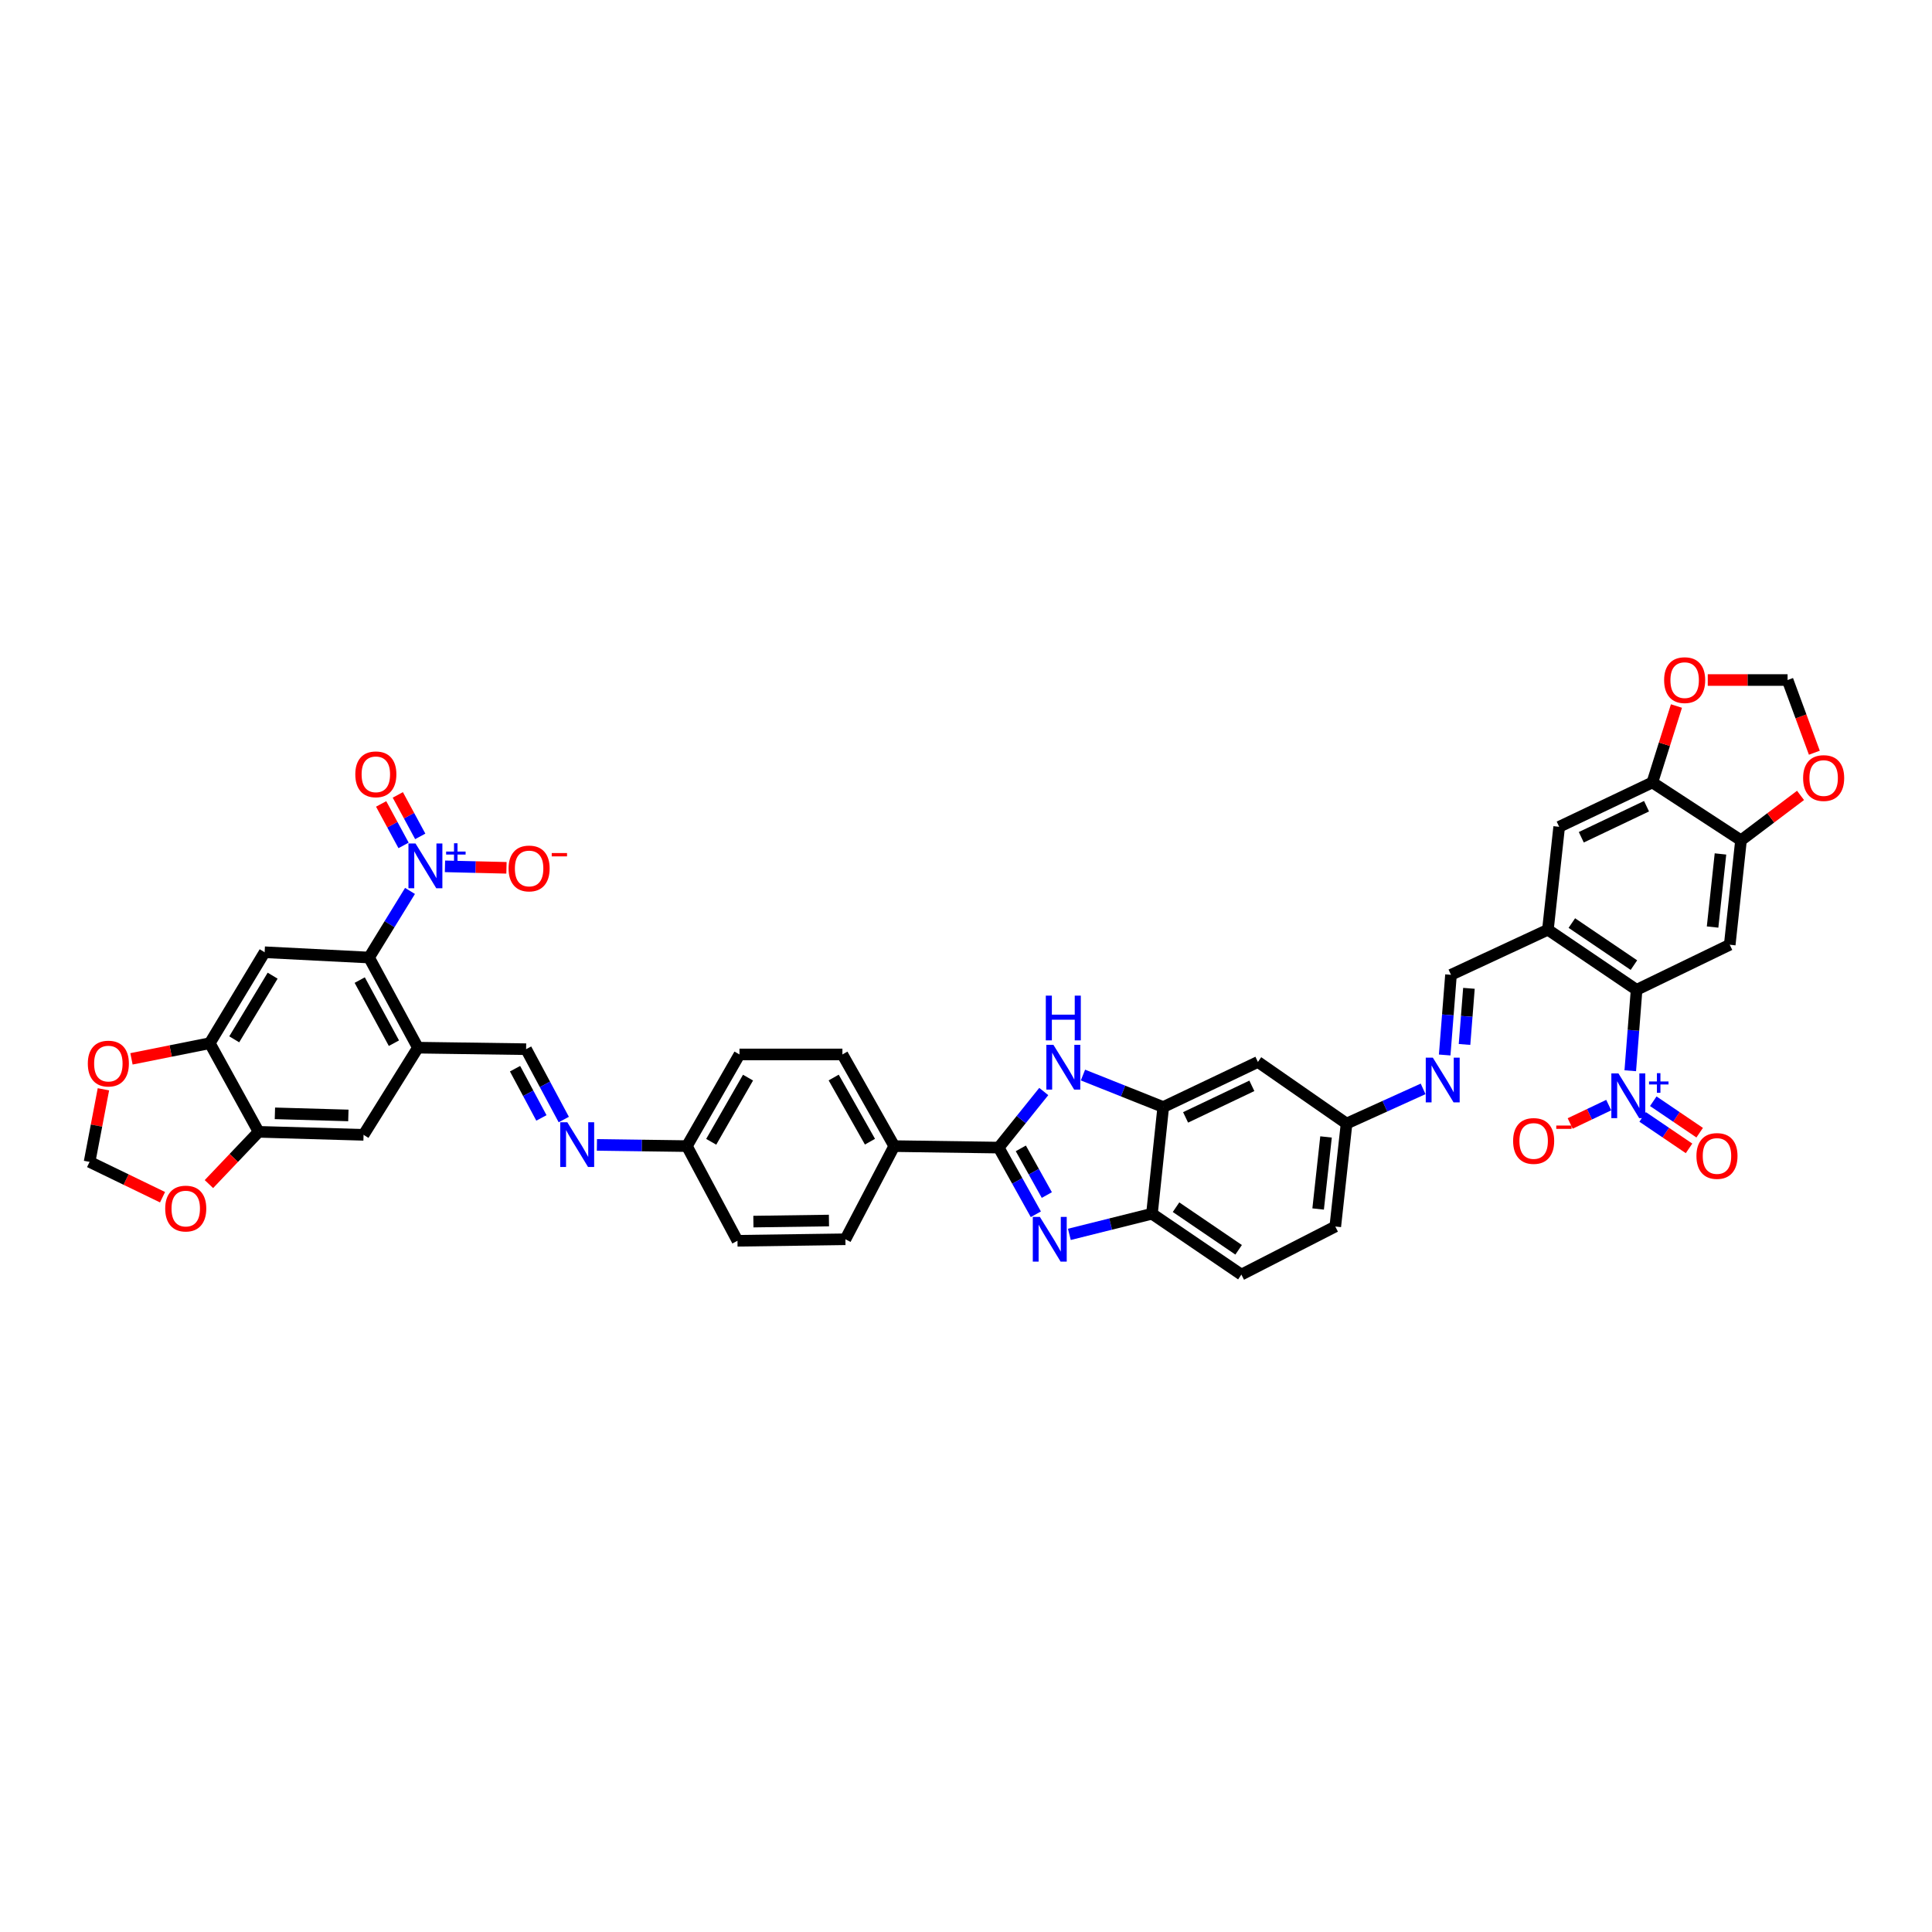 <?xml version='1.0' encoding='iso-8859-1'?>
<svg version='1.1' baseProfile='full'
              xmlns='http://www.w3.org/2000/svg'
                      xmlns:rdkit='http://www.rdkit.org/xml'
                      xmlns:xlink='http://www.w3.org/1999/xlink'
                  xml:space='preserve'
width='1000px' height='1000px' viewBox='0 0 1000 1000'>
<!-- END OF HEADER -->
<rect style='opacity:1.0;fill:#FFFFFF;stroke:none' width='1000' height='1000' x='0' y='0'> </rect>
<path class='bond-0' d='M 516.921,593.995 L 526.535,611.251' style='fill:none;fill-rule:evenodd;stroke:#000000;stroke-width:6px;stroke-linecap:butt;stroke-linejoin:miter;stroke-opacity:1' />
<path class='bond-0' d='M 526.535,611.251 L 536.15,628.507' style='fill:none;fill-rule:evenodd;stroke:#0000FF;stroke-width:6px;stroke-linecap:butt;stroke-linejoin:miter;stroke-opacity:1' />
<path class='bond-0' d='M 528.376,594.396 L 535.106,606.476' style='fill:none;fill-rule:evenodd;stroke:#000000;stroke-width:6px;stroke-linecap:butt;stroke-linejoin:miter;stroke-opacity:1' />
<path class='bond-0' d='M 535.106,606.476 L 541.836,618.555' style='fill:none;fill-rule:evenodd;stroke:#0000FF;stroke-width:6px;stroke-linecap:butt;stroke-linejoin:miter;stroke-opacity:1' />
<path class='bond-3' d='M 516.921,593.995 L 528.586,579.482' style='fill:none;fill-rule:evenodd;stroke:#000000;stroke-width:6px;stroke-linecap:butt;stroke-linejoin:miter;stroke-opacity:1' />
<path class='bond-3' d='M 528.586,579.482 L 540.25,564.97' style='fill:none;fill-rule:evenodd;stroke:#0000FF;stroke-width:6px;stroke-linecap:butt;stroke-linejoin:miter;stroke-opacity:1' />
<path class='bond-23' d='M 516.921,593.995 L 462.857,593.226' style='fill:none;fill-rule:evenodd;stroke:#000000;stroke-width:6px;stroke-linecap:butt;stroke-linejoin:miter;stroke-opacity:1' />
<path class='bond-11' d='M 553.5,638.908 L 574.877,633.569' style='fill:none;fill-rule:evenodd;stroke:#0000FF;stroke-width:6px;stroke-linecap:butt;stroke-linejoin:miter;stroke-opacity:1' />
<path class='bond-11' d='M 574.877,633.569 L 596.254,628.23' style='fill:none;fill-rule:evenodd;stroke:#000000;stroke-width:6px;stroke-linecap:butt;stroke-linejoin:miter;stroke-opacity:1' />
<path class='bond-1' d='M 843.825,554.215 L 845.459,533.275' style='fill:none;fill-rule:evenodd;stroke:#0000FF;stroke-width:6px;stroke-linecap:butt;stroke-linejoin:miter;stroke-opacity:1' />
<path class='bond-1' d='M 845.459,533.275 L 847.093,512.335' style='fill:none;fill-rule:evenodd;stroke:#000000;stroke-width:6px;stroke-linecap:butt;stroke-linejoin:miter;stroke-opacity:1' />
<path class='bond-24' d='M 832.677,571.996 L 822.698,576.749' style='fill:none;fill-rule:evenodd;stroke:#0000FF;stroke-width:6px;stroke-linecap:butt;stroke-linejoin:miter;stroke-opacity:1' />
<path class='bond-24' d='M 822.698,576.749 L 812.72,581.502' style='fill:none;fill-rule:evenodd;stroke:#FF0000;stroke-width:6px;stroke-linecap:butt;stroke-linejoin:miter;stroke-opacity:1' />
<path class='bond-30' d='M 850.229,578.119 L 862.236,586.258' style='fill:none;fill-rule:evenodd;stroke:#0000FF;stroke-width:6px;stroke-linecap:butt;stroke-linejoin:miter;stroke-opacity:1' />
<path class='bond-30' d='M 862.236,586.258 L 874.243,594.398' style='fill:none;fill-rule:evenodd;stroke:#FF0000;stroke-width:6px;stroke-linecap:butt;stroke-linejoin:miter;stroke-opacity:1' />
<path class='bond-30' d='M 855.734,569.998 L 867.741,578.138' style='fill:none;fill-rule:evenodd;stroke:#0000FF;stroke-width:6px;stroke-linecap:butt;stroke-linejoin:miter;stroke-opacity:1' />
<path class='bond-30' d='M 867.741,578.138 L 879.748,586.277' style='fill:none;fill-rule:evenodd;stroke:#FF0000;stroke-width:6px;stroke-linecap:butt;stroke-linejoin:miter;stroke-opacity:1' />
<path class='bond-2' d='M 212.22,461.14 L 201.621,478.379' style='fill:none;fill-rule:evenodd;stroke:#0000FF;stroke-width:6px;stroke-linecap:butt;stroke-linejoin:miter;stroke-opacity:1' />
<path class='bond-2' d='M 201.621,478.379 L 191.022,495.618' style='fill:none;fill-rule:evenodd;stroke:#000000;stroke-width:6px;stroke-linecap:butt;stroke-linejoin:miter;stroke-opacity:1' />
<path class='bond-25' d='M 230.317,448.414 L 246.232,448.797' style='fill:none;fill-rule:evenodd;stroke:#0000FF;stroke-width:6px;stroke-linecap:butt;stroke-linejoin:miter;stroke-opacity:1' />
<path class='bond-25' d='M 246.232,448.797 L 262.147,449.181' style='fill:none;fill-rule:evenodd;stroke:#FF0000;stroke-width:6px;stroke-linecap:butt;stroke-linejoin:miter;stroke-opacity:1' />
<path class='bond-31' d='M 217.517,432.912 L 211.711,422.178' style='fill:none;fill-rule:evenodd;stroke:#0000FF;stroke-width:6px;stroke-linecap:butt;stroke-linejoin:miter;stroke-opacity:1' />
<path class='bond-31' d='M 211.711,422.178 L 205.905,411.444' style='fill:none;fill-rule:evenodd;stroke:#FF0000;stroke-width:6px;stroke-linecap:butt;stroke-linejoin:miter;stroke-opacity:1' />
<path class='bond-31' d='M 208.887,437.579 L 203.082,426.845' style='fill:none;fill-rule:evenodd;stroke:#0000FF;stroke-width:6px;stroke-linecap:butt;stroke-linejoin:miter;stroke-opacity:1' />
<path class='bond-31' d='M 203.082,426.845 L 197.276,416.112' style='fill:none;fill-rule:evenodd;stroke:#FF0000;stroke-width:6px;stroke-linecap:butt;stroke-linejoin:miter;stroke-opacity:1' />
<path class='bond-10' d='M 560.539,556.44 L 581.315,564.723' style='fill:none;fill-rule:evenodd;stroke:#0000FF;stroke-width:6px;stroke-linecap:butt;stroke-linejoin:miter;stroke-opacity:1' />
<path class='bond-10' d='M 581.315,564.723 L 602.091,573.005' style='fill:none;fill-rule:evenodd;stroke:#000000;stroke-width:6px;stroke-linecap:butt;stroke-linejoin:miter;stroke-opacity:1' />
<path class='bond-4' d='M 191.022,495.618 L 216.313,542.274' style='fill:none;fill-rule:evenodd;stroke:#000000;stroke-width:6px;stroke-linecap:butt;stroke-linejoin:miter;stroke-opacity:1' />
<path class='bond-4' d='M 186.191,507.292 L 203.894,539.951' style='fill:none;fill-rule:evenodd;stroke:#000000;stroke-width:6px;stroke-linecap:butt;stroke-linejoin:miter;stroke-opacity:1' />
<path class='bond-8' d='M 191.022,495.618 L 136.975,492.882' style='fill:none;fill-rule:evenodd;stroke:#000000;stroke-width:6px;stroke-linecap:butt;stroke-linejoin:miter;stroke-opacity:1' />
<path class='bond-5' d='M 847.093,512.335 L 801.194,481.228' style='fill:none;fill-rule:evenodd;stroke:#000000;stroke-width:6px;stroke-linecap:butt;stroke-linejoin:miter;stroke-opacity:1' />
<path class='bond-5' d='M 845.713,499.547 L 813.583,477.773' style='fill:none;fill-rule:evenodd;stroke:#000000;stroke-width:6px;stroke-linecap:butt;stroke-linejoin:miter;stroke-opacity:1' />
<path class='bond-9' d='M 847.093,512.335 L 895.309,488.995' style='fill:none;fill-rule:evenodd;stroke:#000000;stroke-width:6px;stroke-linecap:butt;stroke-linejoin:miter;stroke-opacity:1' />
<path class='bond-6' d='M 801.194,481.228 L 751.028,504.562' style='fill:none;fill-rule:evenodd;stroke:#000000;stroke-width:6px;stroke-linecap:butt;stroke-linejoin:miter;stroke-opacity:1' />
<path class='bond-18' d='M 801.194,481.228 L 807.026,427.949' style='fill:none;fill-rule:evenodd;stroke:#000000;stroke-width:6px;stroke-linecap:butt;stroke-linejoin:miter;stroke-opacity:1' />
<path class='bond-7' d='M 216.313,542.274 L 272.312,543.059' style='fill:none;fill-rule:evenodd;stroke:#000000;stroke-width:6px;stroke-linecap:butt;stroke-linejoin:miter;stroke-opacity:1' />
<path class='bond-19' d='M 216.313,542.274 L 188.177,587.389' style='fill:none;fill-rule:evenodd;stroke:#000000;stroke-width:6px;stroke-linecap:butt;stroke-linejoin:miter;stroke-opacity:1' />
<path class='bond-45' d='M 136.975,492.882 L 108.577,539.947' style='fill:none;fill-rule:evenodd;stroke:#000000;stroke-width:6px;stroke-linecap:butt;stroke-linejoin:miter;stroke-opacity:1' />
<path class='bond-45' d='M 141.115,505.01 L 121.237,537.956' style='fill:none;fill-rule:evenodd;stroke:#000000;stroke-width:6px;stroke-linecap:butt;stroke-linejoin:miter;stroke-opacity:1' />
<path class='bond-46' d='M 895.309,488.995 L 901.141,434.948' style='fill:none;fill-rule:evenodd;stroke:#000000;stroke-width:6px;stroke-linecap:butt;stroke-linejoin:miter;stroke-opacity:1' />
<path class='bond-46' d='M 886.429,479.836 L 890.512,442.002' style='fill:none;fill-rule:evenodd;stroke:#000000;stroke-width:6px;stroke-linecap:butt;stroke-linejoin:miter;stroke-opacity:1' />
<path class='bond-22' d='M 602.091,573.005 L 651.092,549.665' style='fill:none;fill-rule:evenodd;stroke:#000000;stroke-width:6px;stroke-linecap:butt;stroke-linejoin:miter;stroke-opacity:1' />
<path class='bond-22' d='M 613.66,578.361 L 647.961,562.024' style='fill:none;fill-rule:evenodd;stroke:#000000;stroke-width:6px;stroke-linecap:butt;stroke-linejoin:miter;stroke-opacity:1' />
<path class='bond-42' d='M 602.091,573.005 L 596.254,628.23' style='fill:none;fill-rule:evenodd;stroke:#000000;stroke-width:6px;stroke-linecap:butt;stroke-linejoin:miter;stroke-opacity:1' />
<path class='bond-35' d='M 596.254,628.23 L 642.534,659.728' style='fill:none;fill-rule:evenodd;stroke:#000000;stroke-width:6px;stroke-linecap:butt;stroke-linejoin:miter;stroke-opacity:1' />
<path class='bond-35' d='M 608.716,624.844 L 641.113,646.893' style='fill:none;fill-rule:evenodd;stroke:#000000;stroke-width:6px;stroke-linecap:butt;stroke-linejoin:miter;stroke-opacity:1' />
<path class='bond-12' d='M 108.577,539.947 L 133.862,585.835' style='fill:none;fill-rule:evenodd;stroke:#000000;stroke-width:6px;stroke-linecap:butt;stroke-linejoin:miter;stroke-opacity:1' />
<path class='bond-26' d='M 108.577,539.947 L 88.314,544.001' style='fill:none;fill-rule:evenodd;stroke:#000000;stroke-width:6px;stroke-linecap:butt;stroke-linejoin:miter;stroke-opacity:1' />
<path class='bond-26' d='M 88.314,544.001 L 68.05,548.056' style='fill:none;fill-rule:evenodd;stroke:#FF0000;stroke-width:6px;stroke-linecap:butt;stroke-linejoin:miter;stroke-opacity:1' />
<path class='bond-13' d='M 901.141,434.948 L 855.258,404.992' style='fill:none;fill-rule:evenodd;stroke:#000000;stroke-width:6px;stroke-linecap:butt;stroke-linejoin:miter;stroke-opacity:1' />
<path class='bond-27' d='M 901.141,434.948 L 916.545,423.322' style='fill:none;fill-rule:evenodd;stroke:#000000;stroke-width:6px;stroke-linecap:butt;stroke-linejoin:miter;stroke-opacity:1' />
<path class='bond-27' d='M 916.545,423.322 L 931.949,411.697' style='fill:none;fill-rule:evenodd;stroke:#FF0000;stroke-width:6px;stroke-linecap:butt;stroke-linejoin:miter;stroke-opacity:1' />
<path class='bond-14' d='M 133.862,585.835 L 188.177,587.389' style='fill:none;fill-rule:evenodd;stroke:#000000;stroke-width:6px;stroke-linecap:butt;stroke-linejoin:miter;stroke-opacity:1' />
<path class='bond-14' d='M 142.29,576.261 L 180.31,577.349' style='fill:none;fill-rule:evenodd;stroke:#000000;stroke-width:6px;stroke-linecap:butt;stroke-linejoin:miter;stroke-opacity:1' />
<path class='bond-28' d='M 133.862,585.835 L 120.999,599.358' style='fill:none;fill-rule:evenodd;stroke:#000000;stroke-width:6px;stroke-linecap:butt;stroke-linejoin:miter;stroke-opacity:1' />
<path class='bond-28' d='M 120.999,599.358 L 108.136,612.881' style='fill:none;fill-rule:evenodd;stroke:#FF0000;stroke-width:6px;stroke-linecap:butt;stroke-linejoin:miter;stroke-opacity:1' />
<path class='bond-15' d='M 855.258,404.992 L 807.026,427.949' style='fill:none;fill-rule:evenodd;stroke:#000000;stroke-width:6px;stroke-linecap:butt;stroke-linejoin:miter;stroke-opacity:1' />
<path class='bond-15' d='M 852.24,417.294 L 818.478,433.364' style='fill:none;fill-rule:evenodd;stroke:#000000;stroke-width:6px;stroke-linecap:butt;stroke-linejoin:miter;stroke-opacity:1' />
<path class='bond-29' d='M 855.258,404.992 L 861.495,385.214' style='fill:none;fill-rule:evenodd;stroke:#000000;stroke-width:6px;stroke-linecap:butt;stroke-linejoin:miter;stroke-opacity:1' />
<path class='bond-29' d='M 861.495,385.214 L 867.732,365.437' style='fill:none;fill-rule:evenodd;stroke:#FF0000;stroke-width:6px;stroke-linecap:butt;stroke-linejoin:miter;stroke-opacity:1' />
<path class='bond-16' d='M 272.312,543.059 L 282.06,561.267' style='fill:none;fill-rule:evenodd;stroke:#000000;stroke-width:6px;stroke-linecap:butt;stroke-linejoin:miter;stroke-opacity:1' />
<path class='bond-16' d='M 282.06,561.267 L 291.809,579.475' style='fill:none;fill-rule:evenodd;stroke:#0000FF;stroke-width:6px;stroke-linecap:butt;stroke-linejoin:miter;stroke-opacity:1' />
<path class='bond-16' d='M 266.587,553.153 L 273.411,565.898' style='fill:none;fill-rule:evenodd;stroke:#000000;stroke-width:6px;stroke-linecap:butt;stroke-linejoin:miter;stroke-opacity:1' />
<path class='bond-16' d='M 273.411,565.898 L 280.235,578.643' style='fill:none;fill-rule:evenodd;stroke:#0000FF;stroke-width:6px;stroke-linecap:butt;stroke-linejoin:miter;stroke-opacity:1' />
<path class='bond-17' d='M 751.028,504.562 L 749.397,525.314' style='fill:none;fill-rule:evenodd;stroke:#000000;stroke-width:6px;stroke-linecap:butt;stroke-linejoin:miter;stroke-opacity:1' />
<path class='bond-17' d='M 749.397,525.314 L 747.766,546.065' style='fill:none;fill-rule:evenodd;stroke:#0000FF;stroke-width:6px;stroke-linecap:butt;stroke-linejoin:miter;stroke-opacity:1' />
<path class='bond-17' d='M 760.319,511.556 L 759.178,526.082' style='fill:none;fill-rule:evenodd;stroke:#000000;stroke-width:6px;stroke-linecap:butt;stroke-linejoin:miter;stroke-opacity:1' />
<path class='bond-17' d='M 759.178,526.082 L 758.036,540.608' style='fill:none;fill-rule:evenodd;stroke:#0000FF;stroke-width:6px;stroke-linecap:butt;stroke-linejoin:miter;stroke-opacity:1' />
<path class='bond-20' d='M 736.602,563.605 L 716.791,572.581' style='fill:none;fill-rule:evenodd;stroke:#0000FF;stroke-width:6px;stroke-linecap:butt;stroke-linejoin:miter;stroke-opacity:1' />
<path class='bond-20' d='M 716.791,572.581 L 696.98,581.557' style='fill:none;fill-rule:evenodd;stroke:#000000;stroke-width:6px;stroke-linecap:butt;stroke-linejoin:miter;stroke-opacity:1' />
<path class='bond-21' d='M 308.958,592.591 L 332.244,592.909' style='fill:none;fill-rule:evenodd;stroke:#0000FF;stroke-width:6px;stroke-linecap:butt;stroke-linejoin:miter;stroke-opacity:1' />
<path class='bond-21' d='M 332.244,592.909 L 355.531,593.226' style='fill:none;fill-rule:evenodd;stroke:#000000;stroke-width:6px;stroke-linecap:butt;stroke-linejoin:miter;stroke-opacity:1' />
<path class='bond-34' d='M 651.092,549.665 L 696.98,581.557' style='fill:none;fill-rule:evenodd;stroke:#000000;stroke-width:6px;stroke-linecap:butt;stroke-linejoin:miter;stroke-opacity:1' />
<path class='bond-36' d='M 462.857,593.226 L 436.03,545.779' style='fill:none;fill-rule:evenodd;stroke:#000000;stroke-width:6px;stroke-linecap:butt;stroke-linejoin:miter;stroke-opacity:1' />
<path class='bond-36' d='M 450.293,590.938 L 431.513,557.725' style='fill:none;fill-rule:evenodd;stroke:#000000;stroke-width:6px;stroke-linecap:butt;stroke-linejoin:miter;stroke-opacity:1' />
<path class='bond-37' d='M 462.857,593.226 L 437.583,641.442' style='fill:none;fill-rule:evenodd;stroke:#000000;stroke-width:6px;stroke-linecap:butt;stroke-linejoin:miter;stroke-opacity:1' />
<path class='bond-47' d='M 53.533,563.814 L 49.949,582.6' style='fill:none;fill-rule:evenodd;stroke:#FF0000;stroke-width:6px;stroke-linecap:butt;stroke-linejoin:miter;stroke-opacity:1' />
<path class='bond-47' d='M 49.949,582.6 L 46.365,601.386' style='fill:none;fill-rule:evenodd;stroke:#000000;stroke-width:6px;stroke-linecap:butt;stroke-linejoin:miter;stroke-opacity:1' />
<path class='bond-48' d='M 939.107,389.606 L 932.178,370.793' style='fill:none;fill-rule:evenodd;stroke:#FF0000;stroke-width:6px;stroke-linecap:butt;stroke-linejoin:miter;stroke-opacity:1' />
<path class='bond-48' d='M 932.178,370.793 L 925.249,351.98' style='fill:none;fill-rule:evenodd;stroke:#000000;stroke-width:6px;stroke-linecap:butt;stroke-linejoin:miter;stroke-opacity:1' />
<path class='bond-33' d='M 84.128,619.676 L 65.246,610.531' style='fill:none;fill-rule:evenodd;stroke:#FF0000;stroke-width:6px;stroke-linecap:butt;stroke-linejoin:miter;stroke-opacity:1' />
<path class='bond-33' d='M 65.246,610.531 L 46.365,601.386' style='fill:none;fill-rule:evenodd;stroke:#000000;stroke-width:6px;stroke-linecap:butt;stroke-linejoin:miter;stroke-opacity:1' />
<path class='bond-32' d='M 883.936,351.98 L 904.592,351.98' style='fill:none;fill-rule:evenodd;stroke:#FF0000;stroke-width:6px;stroke-linecap:butt;stroke-linejoin:miter;stroke-opacity:1' />
<path class='bond-32' d='M 904.592,351.98 L 925.249,351.98' style='fill:none;fill-rule:evenodd;stroke:#000000;stroke-width:6px;stroke-linecap:butt;stroke-linejoin:miter;stroke-opacity:1' />
<path class='bond-44' d='M 696.98,581.557 L 691.142,634.836' style='fill:none;fill-rule:evenodd;stroke:#000000;stroke-width:6px;stroke-linecap:butt;stroke-linejoin:miter;stroke-opacity:1' />
<path class='bond-44' d='M 686.352,588.48 L 682.265,625.775' style='fill:none;fill-rule:evenodd;stroke:#000000;stroke-width:6px;stroke-linecap:butt;stroke-linejoin:miter;stroke-opacity:1' />
<path class='bond-39' d='M 642.534,659.728 L 691.142,634.836' style='fill:none;fill-rule:evenodd;stroke:#000000;stroke-width:6px;stroke-linecap:butt;stroke-linejoin:miter;stroke-opacity:1' />
<path class='bond-41' d='M 436.03,545.779 L 382.751,545.779' style='fill:none;fill-rule:evenodd;stroke:#000000;stroke-width:6px;stroke-linecap:butt;stroke-linejoin:miter;stroke-opacity:1' />
<path class='bond-40' d='M 437.583,641.442 L 381.715,642.227' style='fill:none;fill-rule:evenodd;stroke:#000000;stroke-width:6px;stroke-linecap:butt;stroke-linejoin:miter;stroke-opacity:1' />
<path class='bond-40' d='M 429.065,631.749 L 389.957,632.299' style='fill:none;fill-rule:evenodd;stroke:#000000;stroke-width:6px;stroke-linecap:butt;stroke-linejoin:miter;stroke-opacity:1' />
<path class='bond-38' d='M 355.531,593.226 L 381.715,642.227' style='fill:none;fill-rule:evenodd;stroke:#000000;stroke-width:6px;stroke-linecap:butt;stroke-linejoin:miter;stroke-opacity:1' />
<path class='bond-43' d='M 355.531,593.226 L 382.751,545.779' style='fill:none;fill-rule:evenodd;stroke:#000000;stroke-width:6px;stroke-linecap:butt;stroke-linejoin:miter;stroke-opacity:1' />
<path class='bond-43' d='M 368.124,590.991 L 387.178,557.778' style='fill:none;fill-rule:evenodd;stroke:#000000;stroke-width:6px;stroke-linecap:butt;stroke-linejoin:miter;stroke-opacity:1' />
<path  class='atom-1' d='M 538.238 629.865
L 545.825 642.128
Q 546.578 643.338, 547.788 645.53
Q 548.998 647.721, 549.063 647.851
L 549.063 629.865
L 552.137 629.865
L 552.137 653.019
L 548.965 653.019
L 540.822 639.61
Q 539.873 638.04, 538.86 636.242
Q 537.879 634.443, 537.584 633.887
L 537.584 653.019
L 534.576 653.019
L 534.576 629.865
L 538.238 629.865
' fill='#0000FF'/>
<path  class='atom-2' d='M 837.697 555.59
L 845.284 567.854
Q 846.036 569.064, 847.246 571.255
Q 848.456 573.446, 848.521 573.577
L 848.521 555.59
L 851.596 555.59
L 851.596 578.744
L 848.423 578.744
L 840.28 565.336
Q 839.332 563.766, 838.318 561.967
Q 837.337 560.169, 837.043 559.613
L 837.043 578.744
L 834.034 578.744
L 834.034 555.59
L 837.697 555.59
' fill='#0000FF'/>
<path  class='atom-2' d='M 853.538 559.764
L 857.618 559.764
L 857.618 555.468
L 859.431 555.468
L 859.431 559.764
L 863.618 559.764
L 863.618 561.318
L 859.431 561.318
L 859.431 565.635
L 857.618 565.635
L 857.618 561.318
L 853.538 561.318
L 853.538 559.764
' fill='#0000FF'/>
<path  class='atom-3' d='M 215.075 436.594
L 222.663 448.858
Q 223.415 450.068, 224.625 452.259
Q 225.835 454.45, 225.9 454.581
L 225.9 436.594
L 228.974 436.594
L 228.974 459.748
L 225.802 459.748
L 217.659 446.339
Q 216.711 444.77, 215.697 442.971
Q 214.716 441.172, 214.421 440.616
L 214.421 459.748
L 211.413 459.748
L 211.413 436.594
L 215.075 436.594
' fill='#0000FF'/>
<path  class='atom-3' d='M 230.917 440.767
L 234.996 440.767
L 234.996 436.472
L 236.809 436.472
L 236.809 440.767
L 240.997 440.767
L 240.997 442.321
L 236.809 442.321
L 236.809 446.638
L 234.996 446.638
L 234.996 442.321
L 230.917 442.321
L 230.917 440.767
' fill='#0000FF'/>
<path  class='atom-4' d='M 545.248 540.808
L 552.835 553.072
Q 553.587 554.282, 554.797 556.473
Q 556.007 558.664, 556.072 558.795
L 556.072 540.808
L 559.147 540.808
L 559.147 563.962
L 555.974 563.962
L 547.831 550.554
Q 546.883 548.984, 545.869 547.185
Q 544.888 545.387, 544.594 544.831
L 544.594 563.962
L 541.585 563.962
L 541.585 540.808
L 545.248 540.808
' fill='#0000FF'/>
<path  class='atom-4' d='M 541.307 515.339
L 544.446 515.339
L 544.446 525.183
L 556.285 525.183
L 556.285 515.339
L 559.425 515.339
L 559.425 538.493
L 556.285 538.493
L 556.285 527.799
L 544.446 527.799
L 544.446 538.493
L 541.307 538.493
L 541.307 515.339
' fill='#0000FF'/>
<path  class='atom-21' d='M 741.631 547.431
L 749.218 559.694
Q 749.97 560.904, 751.18 563.096
Q 752.39 565.287, 752.456 565.417
L 752.456 547.431
L 755.53 547.431
L 755.53 570.585
L 752.357 570.585
L 744.214 557.176
Q 743.266 555.606, 742.252 553.808
Q 741.271 552.009, 740.977 551.453
L 740.977 570.585
L 737.968 570.585
L 737.968 547.431
L 741.631 547.431
' fill='#0000FF'/>
<path  class='atom-22' d='M 293.64 580.875
L 301.227 593.139
Q 301.979 594.349, 303.189 596.54
Q 304.399 598.731, 304.464 598.862
L 304.464 580.875
L 307.539 580.875
L 307.539 604.029
L 304.366 604.029
L 296.223 590.621
Q 295.275 589.051, 294.261 587.252
Q 293.28 585.454, 292.986 584.898
L 292.986 604.029
L 289.977 604.029
L 289.977 580.875
L 293.64 580.875
' fill='#0000FF'/>
<path  class='atom-25' d='M 783.186 590.572
Q 783.186 585.012, 785.933 581.905
Q 788.68 578.799, 793.814 578.799
Q 798.949 578.799, 801.696 581.905
Q 804.443 585.012, 804.443 590.572
Q 804.443 596.197, 801.663 599.402
Q 798.883 602.574, 793.814 602.574
Q 788.713 602.574, 785.933 599.402
Q 783.186 596.229, 783.186 590.572
M 793.814 599.958
Q 797.346 599.958, 799.243 597.603
Q 801.173 595.216, 801.173 590.572
Q 801.173 586.026, 799.243 583.737
Q 797.346 581.415, 793.814 581.415
Q 790.282 581.415, 788.353 583.704
Q 786.456 585.993, 786.456 590.572
Q 786.456 595.248, 788.353 597.603
Q 790.282 599.958, 793.814 599.958
' fill='#FF0000'/>
<path  class='atom-25' d='M 805.522 582.578
L 813.443 582.578
L 813.443 584.304
L 805.522 584.304
L 805.522 582.578
' fill='#FF0000'/>
<path  class='atom-26' d='M 263.237 449.528
Q 263.237 443.968, 265.984 440.862
Q 268.731 437.755, 273.865 437.755
Q 278.999 437.755, 281.747 440.862
Q 284.494 443.968, 284.494 449.528
Q 284.494 455.153, 281.714 458.358
Q 278.934 461.53, 273.865 461.53
Q 268.763 461.53, 265.984 458.358
Q 263.237 455.186, 263.237 449.528
M 273.865 458.914
Q 277.397 458.914, 279.294 456.559
Q 281.223 454.172, 281.223 449.528
Q 281.223 444.982, 279.294 442.693
Q 277.397 440.371, 273.865 440.371
Q 270.333 440.371, 268.404 442.66
Q 266.507 444.949, 266.507 449.528
Q 266.507 454.205, 268.404 456.559
Q 270.333 458.914, 273.865 458.914
' fill='#FF0000'/>
<path  class='atom-26' d='M 285.573 441.534
L 293.494 441.534
L 293.494 443.261
L 285.573 443.261
L 285.573 441.534
' fill='#FF0000'/>
<path  class='atom-27' d='M 45.455 550.516
Q 45.455 544.956, 48.202 541.849
Q 50.949 538.742, 56.083 538.742
Q 61.218 538.742, 63.965 541.849
Q 66.712 544.956, 66.712 550.516
Q 66.712 556.141, 63.932 559.346
Q 61.152 562.518, 56.083 562.518
Q 50.981 562.518, 48.202 559.346
Q 45.455 556.173, 45.455 550.516
M 56.083 559.901
Q 59.615 559.901, 61.512 557.547
Q 63.441 555.16, 63.441 550.516
Q 63.441 545.97, 61.512 543.681
Q 59.615 541.359, 56.083 541.359
Q 52.551 541.359, 50.622 543.648
Q 48.725 545.937, 48.725 550.516
Q 48.725 555.192, 50.622 557.547
Q 52.551 559.901, 56.083 559.901
' fill='#FF0000'/>
<path  class='atom-28' d='M 933.288 402.73
Q 933.288 397.17, 936.035 394.063
Q 938.782 390.956, 943.917 390.956
Q 949.051 390.956, 951.798 394.063
Q 954.545 397.17, 954.545 402.73
Q 954.545 408.355, 951.766 411.559
Q 948.986 414.732, 943.917 414.732
Q 938.815 414.732, 936.035 411.559
Q 933.288 408.387, 933.288 402.73
M 943.917 412.115
Q 947.449 412.115, 949.346 409.761
Q 951.275 407.373, 951.275 402.73
Q 951.275 398.184, 949.346 395.895
Q 947.449 393.573, 943.917 393.573
Q 940.385 393.573, 938.455 395.862
Q 936.559 398.151, 936.559 402.73
Q 936.559 407.406, 938.455 409.761
Q 940.385 412.115, 943.917 412.115
' fill='#FF0000'/>
<path  class='atom-29' d='M 85.511 625.559
Q 85.511 619.999, 88.258 616.892
Q 91.005 613.786, 96.139 613.786
Q 101.274 613.786, 104.021 616.892
Q 106.768 619.999, 106.768 625.559
Q 106.768 631.184, 103.988 634.389
Q 101.208 637.561, 96.139 637.561
Q 91.037 637.561, 88.258 634.389
Q 85.511 631.216, 85.511 625.559
M 96.139 634.945
Q 99.671 634.945, 101.568 632.59
Q 103.497 630.203, 103.497 625.559
Q 103.497 621.013, 101.568 618.724
Q 99.671 616.402, 96.139 616.402
Q 92.607 616.402, 90.678 618.691
Q 88.781 620.98, 88.781 625.559
Q 88.781 630.235, 90.678 632.59
Q 92.607 634.945, 96.139 634.945
' fill='#FF0000'/>
<path  class='atom-30' d='M 861.347 352.045
Q 861.347 346.485, 864.094 343.379
Q 866.841 340.272, 871.975 340.272
Q 877.11 340.272, 879.857 343.379
Q 882.604 346.485, 882.604 352.045
Q 882.604 357.67, 879.824 360.875
Q 877.044 364.047, 871.975 364.047
Q 866.873 364.047, 864.094 360.875
Q 861.347 357.703, 861.347 352.045
M 871.975 361.431
Q 875.507 361.431, 877.404 359.076
Q 879.333 356.689, 879.333 352.045
Q 879.333 347.499, 877.404 345.21
Q 875.507 342.888, 871.975 342.888
Q 868.443 342.888, 866.514 345.177
Q 864.617 347.467, 864.617 352.045
Q 864.617 356.722, 866.514 359.076
Q 868.443 361.431, 871.975 361.431
' fill='#FF0000'/>
<path  class='atom-31' d='M 878.074 598.339
Q 878.074 592.779, 880.821 589.672
Q 883.568 586.566, 888.703 586.566
Q 893.837 586.566, 896.584 589.672
Q 899.331 592.779, 899.331 598.339
Q 899.331 603.964, 896.552 607.169
Q 893.772 610.341, 888.703 610.341
Q 883.601 610.341, 880.821 607.169
Q 878.074 603.996, 878.074 598.339
M 888.703 607.725
Q 892.235 607.725, 894.132 605.37
Q 896.061 602.983, 896.061 598.339
Q 896.061 593.793, 894.132 591.504
Q 892.235 589.182, 888.703 589.182
Q 885.171 589.182, 883.241 591.471
Q 881.345 593.76, 881.345 598.339
Q 881.345 603.015, 883.241 605.37
Q 885.171 607.725, 888.703 607.725
' fill='#FF0000'/>
<path  class='atom-32' d='M 183.904 400.795
Q 183.904 395.235, 186.651 392.128
Q 189.398 389.021, 194.532 389.021
Q 199.667 389.021, 202.414 392.128
Q 205.161 395.235, 205.161 400.795
Q 205.161 406.42, 202.381 409.625
Q 199.601 412.797, 194.532 412.797
Q 189.431 412.797, 186.651 409.625
Q 183.904 406.452, 183.904 400.795
M 194.532 410.18
Q 198.064 410.18, 199.961 407.826
Q 201.891 405.438, 201.891 400.795
Q 201.891 396.249, 199.961 393.96
Q 198.064 391.638, 194.532 391.638
Q 191 391.638, 189.071 393.927
Q 187.174 396.216, 187.174 400.795
Q 187.174 405.471, 189.071 407.826
Q 191 410.18, 194.532 410.18
' fill='#FF0000'/>
</svg>
